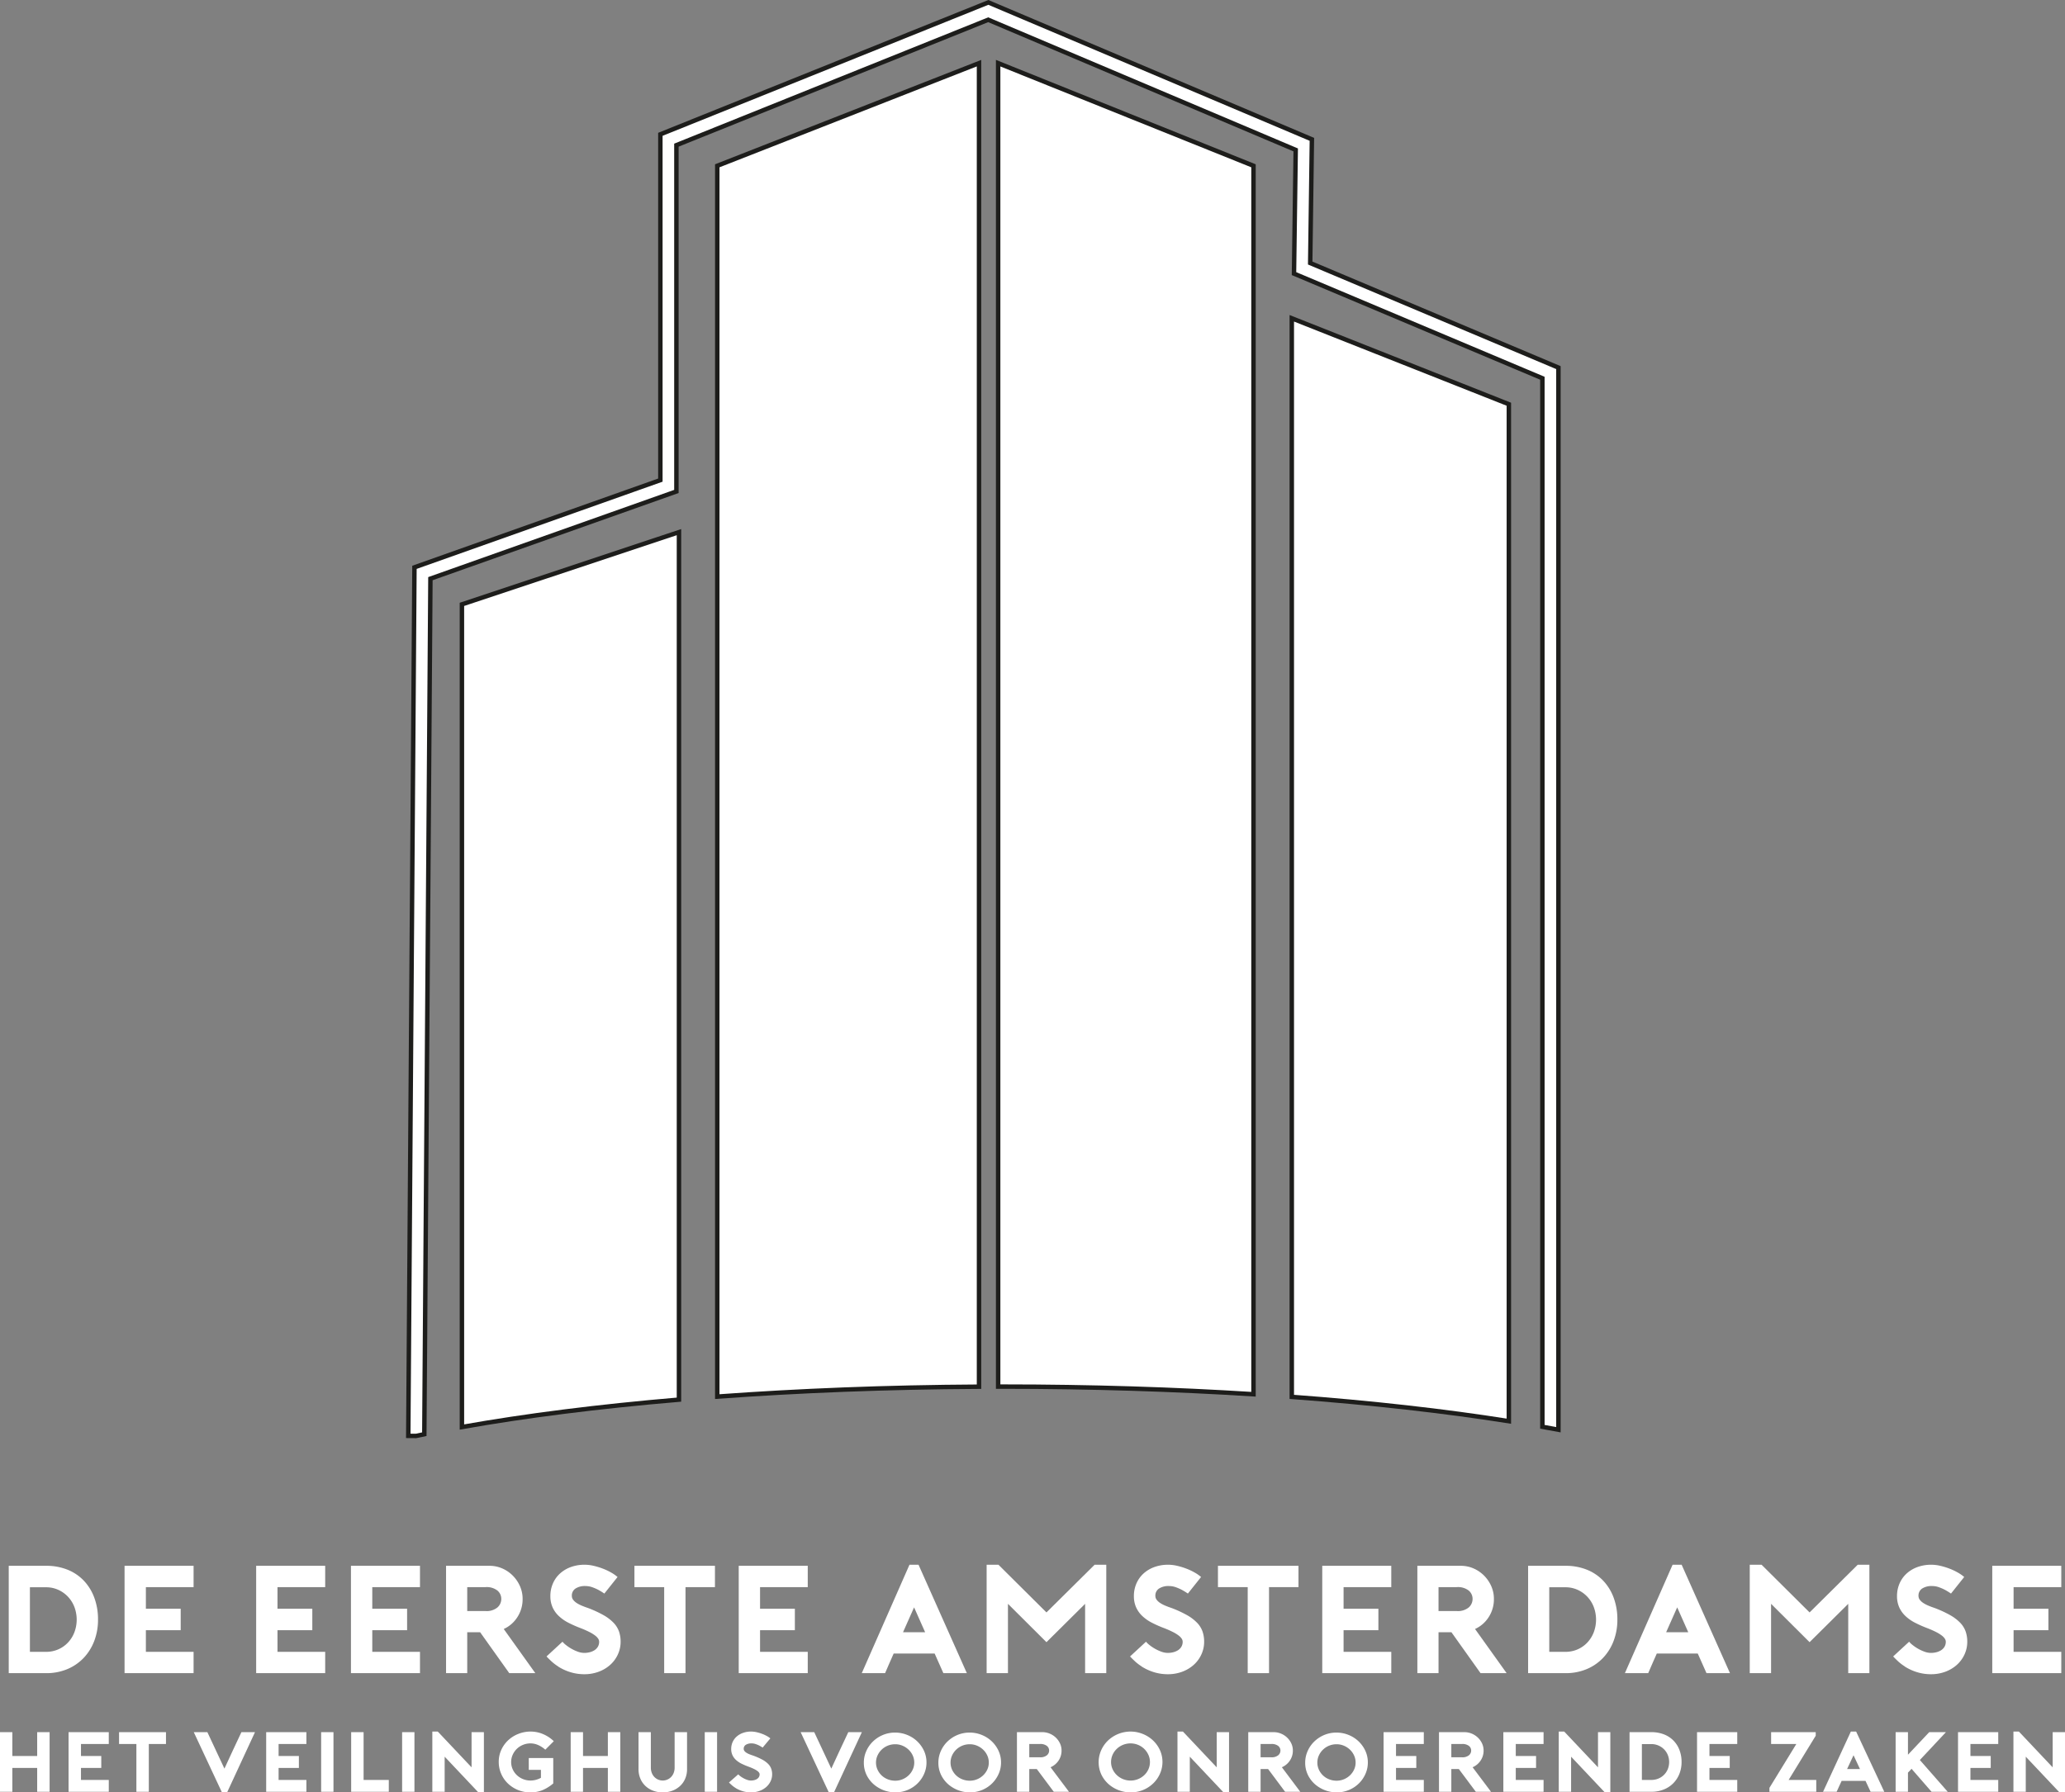 <svg xmlns="http://www.w3.org/2000/svg" viewBox="0 0 465.684 404.298"><rect x="0" y="0" width="465.684" height="404.298" fill="#808080" stroke="none"/><title>logo-footer</title><g id="8de94cb2-8541-4080-a8db-b498b8be036d" data-name="Layer 2"><g id="7804d872-c4b0-4251-b1ee-b67cb4072d74" data-name="Laag 1"><path d="M1.972,377.406V353.192h8.406a12.763,12.763,0,0,1,4.86.882,10.422,10.422,0,0,1,3.684,2.491,11.194,11.194,0,0,1,2.352,3.84,14.043,14.043,0,0,1,.83,4.929,13.349,13.349,0,0,1-.83,4.756,11.445,11.445,0,0,1-2.352,3.822,10.898,10.898,0,0,1-3.684,2.56,12.138,12.138,0,0,1-4.86.934Zm4.773-4.808h3.632a6.772,6.772,0,0,0,2.75-.553,6.689,6.689,0,0,0,2.196-1.539,7.048,7.048,0,0,0,1.453-2.318,8.108,8.108,0,0,0,0-5.708,7.053,7.053,0,0,0-1.453-2.318,6.921,6.921,0,0,0-2.196-1.557,6.599,6.599,0,0,0-2.75-.571H6.746Z" style="fill:#fff"/><path d="M32.897,358v4.877h7.852v4.843H32.897v4.877H43.655v4.808H28.089V353.192H43.655V358Z" style="fill:#fff"/><path d="M62.577,358v4.877h7.852v4.843H62.577v4.877H73.334v4.808H57.768V353.192H73.334V358Z" style="fill:#fff"/><path d="M83.954,358v4.877h7.852v4.843H83.954v4.877H94.712v4.808H79.145V353.192H94.712V358Z" style="fill:#fff"/><path d="M120.725,377.406h-5.881l-6.573-9.236H105.366v9.236h-4.773V353.192h9.789a7.11,7.11,0,0,1,2.871.588,7.644,7.644,0,0,1,2.37,1.609,7.896,7.896,0,0,1,1.626,2.37,7.019,7.019,0,0,1,.606,2.906,7.38,7.38,0,0,1-1.176,4.099,7.126,7.126,0,0,1-3.079,2.681Zm-11.242-14.01a3.833,3.833,0,0,0,2.698-.813,2.551,2.551,0,0,0,.865-1.92,2.448,2.448,0,0,0-.865-1.885A3.95,3.95,0,0,0,109.483,358H105.366v5.396Z" style="fill:#fff"/><path d="M131.759,377.648a10.59,10.59,0,0,1-3.079-.45,11.389,11.389,0,0,1-2.802-1.28h.035a10.5,10.5,0,0,1-1.661-1.28q-.727-.692-1.003-1.003l3.598-3.321a4.88,4.88,0,0,0,.778.744,9.418,9.418,0,0,0,1.228.83,9.201,9.201,0,0,0,1.453.674,4.233,4.233,0,0,0,1.453.277,5.12,5.12,0,0,0,1.176-.138,3.663,3.663,0,0,0,1.072-.433,2.438,2.438,0,0,0,.796-.778,2.198,2.198,0,0,0,.311-1.211,1.233,1.233,0,0,0-.19-.605,2.788,2.788,0,0,0-.657-.709,7.827,7.827,0,0,0-1.297-.813,21.385,21.385,0,0,0-2.075-.917,26.46,26.46,0,0,1-2.698-1.193,9.342,9.342,0,0,1-2.162-1.505,6.206,6.206,0,0,1-1.418-1.972,6.143,6.143,0,0,1-.502-2.56,7.013,7.013,0,0,1,.554-2.784,6.552,6.552,0,0,1,1.574-2.249,7.304,7.304,0,0,1,2.456-1.487,9.063,9.063,0,0,1,5.154-.294,15.783,15.783,0,0,1,2.058.623,13.552,13.552,0,0,1,1.885.882,8.824,8.824,0,0,1,1.47,1.02l-2.975,3.736q-.657-.449-1.349-.83a10.779,10.779,0,0,0-1.349-.588,4.529,4.529,0,0,0-1.556-.277,3.894,3.894,0,0,0-2.266.571,1.884,1.884,0,0,0-.813,1.643,1.445,1.445,0,0,0,.294.882,3.035,3.035,0,0,0,.795.727,7.182,7.182,0,0,0,1.159.605q.657.277,1.384.519a25.473,25.473,0,0,1,3.494,1.609,9.876,9.876,0,0,1,2.283,1.73,5.472,5.472,0,0,1,1.228,1.972,7.024,7.024,0,0,1,.363,2.3,6.768,6.768,0,0,1-.623,2.871,7.165,7.165,0,0,1-1.712,2.335,8.104,8.104,0,0,1-2.595,1.557A9.143,9.143,0,0,1,131.759,377.648Z" style="fill:#fff"/><path d="M161.231,358H154.59v19.406h-4.808V358h-6.711v-4.808h18.161Z" style="fill:#fff"/><path d="M171.401,358v4.877h7.852v4.843h-7.852v4.877h10.758v4.808H166.593V353.192h15.566V358Z" style="fill:#fff"/><path d="M207.14,352.95l10.896,24.456h-5.293l-1.972-4.428h-9.236q-.45,1.038-.986,2.231t-.951,2.197h-5.258L205.099,352.95Zm1.487,15.22-2.49-5.604-2.491,5.604Z" style="fill:#fff"/><path d="M249.48,352.95V377.406h-4.773V361.77l-8.717,8.648-8.683-8.648V377.406h-4.808V352.95h2.664l10.827,10.758L246.851,352.95Z" style="fill:#fff"/><path d="M263.351,377.648a10.59,10.59,0,0,1-3.079-.45,11.389,11.389,0,0,1-2.802-1.28h.035a10.5,10.5,0,0,1-1.661-1.28q-.727-.692-1.003-1.003l3.598-3.321a4.88,4.88,0,0,0,.778.744,9.418,9.418,0,0,0,1.228.83,9.201,9.201,0,0,0,1.453.674,4.233,4.233,0,0,0,1.453.277,5.12,5.12,0,0,0,1.176-.138,3.663,3.663,0,0,0,1.072-.433,2.438,2.438,0,0,0,.796-.778,2.198,2.198,0,0,0,.311-1.211,1.233,1.233,0,0,0-.19-.605,2.788,2.788,0,0,0-.657-.709,7.827,7.827,0,0,0-1.297-.813,21.385,21.385,0,0,0-2.075-.917,26.46,26.46,0,0,1-2.698-1.193,9.342,9.342,0,0,1-2.162-1.505,6.206,6.206,0,0,1-1.418-1.972,6.143,6.143,0,0,1-.502-2.56,7.013,7.013,0,0,1,.554-2.784,6.552,6.552,0,0,1,1.574-2.249,7.304,7.304,0,0,1,2.456-1.487,9.063,9.063,0,0,1,5.154-.294,15.783,15.783,0,0,1,2.058.623,13.552,13.552,0,0,1,1.885.882,8.824,8.824,0,0,1,1.47,1.02l-2.975,3.736q-.657-.449-1.349-.83a10.779,10.779,0,0,0-1.349-.588,4.529,4.529,0,0,0-1.556-.277,3.894,3.894,0,0,0-2.266.571,1.884,1.884,0,0,0-.813,1.643,1.445,1.445,0,0,0,.294.882,3.035,3.035,0,0,0,.795.727,7.182,7.182,0,0,0,1.159.605q.657.277,1.384.519a25.473,25.473,0,0,1,3.494,1.609,9.876,9.876,0,0,1,2.283,1.73,5.472,5.472,0,0,1,1.228,1.972,7.024,7.024,0,0,1,.363,2.3,6.768,6.768,0,0,1-.623,2.871,7.165,7.165,0,0,1-1.712,2.335,8.104,8.104,0,0,1-2.595,1.557A9.143,9.143,0,0,1,263.351,377.648Z" style="fill:#fff"/><path d="M292.824,358h-6.642v19.406h-4.808V358h-6.711v-4.808h18.161Z" style="fill:#fff"/><path d="M302.994,358v4.877h7.852v4.843h-7.852v4.877h10.758v4.808H298.185V353.192h15.566V358Z" style="fill:#fff"/><path d="M339.764,377.406h-5.881L327.311,368.17h-2.905v9.236h-4.773V353.192h9.789a7.11,7.11,0,0,1,2.871.588,7.644,7.644,0,0,1,2.37,1.609,7.896,7.896,0,0,1,1.626,2.37,7.019,7.019,0,0,1,.606,2.906,7.38,7.38,0,0,1-1.176,4.099,7.126,7.126,0,0,1-3.079,2.681Zm-11.242-14.01a3.833,3.833,0,0,0,2.698-.813,2.551,2.551,0,0,0,.865-1.92,2.448,2.448,0,0,0-.865-1.885A3.95,3.95,0,0,0,328.522,358h-4.117v5.396Z" style="fill:#fff"/><path d="M344.607,377.406V353.192h8.406a12.763,12.763,0,0,1,4.86.882,10.422,10.422,0,0,1,3.684,2.491,11.194,11.194,0,0,1,2.352,3.84,14.043,14.043,0,0,1,.83,4.929,13.349,13.349,0,0,1-.83,4.756,11.445,11.445,0,0,1-2.352,3.822,10.898,10.898,0,0,1-3.684,2.56,12.138,12.138,0,0,1-4.86.934Zm4.773-4.808h3.632a6.772,6.772,0,0,0,2.75-.553,6.689,6.689,0,0,0,2.196-1.539,7.048,7.048,0,0,0,1.453-2.318,8.108,8.108,0,0,0,0-5.708,7.053,7.053,0,0,0-1.453-2.318,6.921,6.921,0,0,0-2.196-1.557,6.599,6.599,0,0,0-2.75-.571h-3.632Z" style="fill:#fff"/><path d="M379.233,352.95,390.13,377.406H384.837l-1.972-4.428H373.629q-.45,1.038-.986,2.231t-.951,2.197H366.434L377.192,352.95Zm1.487,15.22-2.49-5.604-2.491,5.604Z" style="fill:#fff"/><path d="M421.573,352.95V377.406h-4.773V361.77l-8.717,8.648L399.4,361.77V377.406h-4.808V352.95h2.664l10.827,10.758L418.944,352.95Z" style="fill:#fff"/><path d="M435.445,377.648a10.59,10.59,0,0,1-3.079-.45,11.389,11.389,0,0,1-2.802-1.28h.035a10.5,10.5,0,0,1-1.661-1.28q-.727-.692-1.003-1.003l3.598-3.321a4.88,4.88,0,0,0,.778.744,9.418,9.418,0,0,0,1.228.83,9.201,9.201,0,0,0,1.453.674,4.233,4.233,0,0,0,1.453.277,5.12,5.12,0,0,0,1.176-.138,3.663,3.663,0,0,0,1.072-.433,2.438,2.438,0,0,0,.796-.778,2.198,2.198,0,0,0,.311-1.211,1.233,1.233,0,0,0-.19-.605,2.788,2.788,0,0,0-.657-.709,7.827,7.827,0,0,0-1.297-.813,21.385,21.385,0,0,0-2.075-.917,26.46,26.46,0,0,1-2.698-1.193,9.342,9.342,0,0,1-2.162-1.505,6.206,6.206,0,0,1-1.418-1.972,6.143,6.143,0,0,1-.502-2.56,7.013,7.013,0,0,1,.554-2.784,6.552,6.552,0,0,1,1.574-2.249,7.304,7.304,0,0,1,2.456-1.487,9.063,9.063,0,0,1,5.154-.294,15.783,15.783,0,0,1,2.058.623,13.552,13.552,0,0,1,1.885.882,8.824,8.824,0,0,1,1.47,1.02l-2.975,3.736q-.657-.449-1.349-.83a10.779,10.779,0,0,0-1.349-.588,4.529,4.529,0,0,0-1.556-.277,3.894,3.894,0,0,0-2.266.571,1.884,1.884,0,0,0-.813,1.643,1.445,1.445,0,0,0,.294.882,3.035,3.035,0,0,0,.795.727,7.182,7.182,0,0,0,1.159.605q.657.277,1.384.519a25.473,25.473,0,0,1,3.494,1.609,9.876,9.876,0,0,1,2.283,1.73,5.472,5.472,0,0,1,1.228,1.972,7.024,7.024,0,0,1,.363,2.3,6.768,6.768,0,0,1-.623,2.871,7.165,7.165,0,0,1-1.712,2.335,8.104,8.104,0,0,1-2.595,1.557A9.143,9.143,0,0,1,435.445,377.648Z" style="fill:#fff"/><path d="M454.089,358v4.877h7.852v4.843h-7.852v4.877h10.758v4.808H449.281V353.192h15.566V358Z" style="fill:#fff"/><path d="M11.187,390.714v13.449H8.385v-5.38H2.782v5.38H0V390.714H2.782v5.38H8.385v-5.38Z" style="fill:#fff"/><path d="M18.262,393.385v2.709h4.575v2.69H18.262v2.709h6.269v2.671H15.46V390.714h9.07v2.671Z" style="fill:#fff"/><path d="M37.43,393.385H33.56v10.779H30.758V393.385h-3.91v-2.671H37.43Z" style="fill:#fff"/><path d="M50.047,404.298l-6.349-13.584h3.064l3.85,8.223q.947-2.056,1.905-4.121t1.925-4.102h3.064l-6.289,13.584Z" style="fill:#fff"/><path d="M62.827,393.385v2.709h4.575v2.69H62.827v2.709h6.269v2.671h-9.07V390.714h9.07v2.671Z" style="fill:#fff"/><path d="M72.421,404.163V390.714h2.781v13.449Z" style="fill:#fff"/><path d="M87.679,404.163H79.193V390.714h2.802v10.779h5.684Z" style="fill:#fff"/><path d="M90.682,404.163V390.714h2.781v13.449Z" style="fill:#fff"/><path d="M97.495,390.579h1.23l7.619,8.07v-7.935h2.781v13.584h-1.25l-7.598-8.05v7.916h-2.782Z" style="fill:#fff"/><path d="M119.243,396.555h5.523V402.28a9.123,9.123,0,0,1-2.388,1.499,7.012,7.012,0,0,1-2.731.518,7.241,7.241,0,0,1-5.23-2.123,6.695,6.695,0,0,1-1.441-2.18,6.625,6.625,0,0,1-.504-2.536,6.456,6.456,0,0,1,.615-2.834,6.887,6.887,0,0,1,1.613-2.171,7.25,7.25,0,0,1,2.288-1.383,7.43,7.43,0,0,1,2.66-.49,7.225,7.225,0,0,1,2.781.557,7.941,7.941,0,0,1,2.459,1.614l-1.915,1.921a5.949,5.949,0,0,0-1.602-1.047,4.274,4.274,0,0,0-1.724-.375,4.452,4.452,0,0,0-1.703.327,4.342,4.342,0,0,0-1.391.903,4.278,4.278,0,0,0-.937,1.345,3.955,3.955,0,0,0-.343,1.633,3.887,3.887,0,0,0,.343,1.623,4.186,4.186,0,0,0,.937,1.326,4.463,4.463,0,0,0,3.094,1.22,4.623,4.623,0,0,0,1.21-.163,5.075,5.075,0,0,0,1.129-.451v-1.787h-2.741Z" style="fill:#fff"/><path d="M139.883,390.714v13.449h-2.802v-5.38h-5.603v5.38h-2.782V390.714h2.782v5.38h5.603v-5.38Z" style="fill:#fff"/><path d="M149.457,404.298a6.051,6.051,0,0,1-2.217-.394,5.126,5.126,0,0,1-1.724-1.086,4.897,4.897,0,0,1-1.119-1.652,5.403,5.403,0,0,1-.403-2.114v-8.338h2.781v7.993a3.228,3.228,0,0,0,.222,1.22,2.753,2.753,0,0,0,.595.922,2.625,2.625,0,0,0,3.729,0,2.762,2.762,0,0,0,.594-.922,3.228,3.228,0,0,0,.222-1.22v-7.993h2.802v8.338a5.414,5.414,0,0,1-.403,2.114,4.834,4.834,0,0,1-1.129,1.652,5.245,5.245,0,0,1-1.733,1.086A6.054,6.054,0,0,1,149.457,404.298Z" style="fill:#fff"/><path d="M158.93,404.163V390.714h2.781v13.449Z" style="fill:#fff"/><path d="M169.351,404.298a6.473,6.473,0,0,1-1.794-.249,6.809,6.809,0,0,1-1.633-.711h.02a6.118,6.118,0,0,1-.968-.711q-.422-.385-.584-.558l2.096-1.844a2.788,2.788,0,0,0,.453.413,5.551,5.551,0,0,0,.715.461,5.49,5.49,0,0,0,.847.374,2.56,2.56,0,0,0,.846.154,3.122,3.122,0,0,0,.685-.077,2.196,2.196,0,0,0,.625-.24,1.387,1.387,0,0,0,.463-.432,1.176,1.176,0,0,0,.182-.672.664.664,0,0,0-.111-.336,1.585,1.585,0,0,0-.383-.394,4.63,4.63,0,0,0-.756-.452,12.876,12.876,0,0,0-1.21-.509,15.905,15.905,0,0,1-1.572-.663,5.45,5.45,0,0,1-1.26-.836,3.459,3.459,0,0,1-.826-1.095,3.273,3.273,0,0,1-.292-1.422,3.75,3.75,0,0,1,.322-1.547,3.652,3.652,0,0,1,.917-1.249,4.298,4.298,0,0,1,1.431-.826,5.527,5.527,0,0,1,3.004-.163,9.551,9.551,0,0,1,1.199.346,8.113,8.113,0,0,1,1.099.49,5.148,5.148,0,0,1,.856.567l-1.733,2.075q-.384-.25-.786-.461a6.487,6.487,0,0,0-.786-.327,2.758,2.758,0,0,0-.907-.154,2.356,2.356,0,0,0-1.32.317,1.032,1.032,0,0,0-.473.913.778.778,0,0,0,.172.49,1.743,1.743,0,0,0,.463.403,4.249,4.249,0,0,0,.675.336q.383.154.806.288a15.183,15.183,0,0,1,2.036.893,5.719,5.719,0,0,1,1.331.961,3.015,3.015,0,0,1,.715,1.095,3.732,3.732,0,0,1,.212,1.277,3.612,3.612,0,0,1-.363,1.595,3.997,3.997,0,0,1-.998,1.297,4.759,4.759,0,0,1-1.512.864A5.558,5.558,0,0,1,169.351,404.298Z" style="fill:#fff"/><path d="M186.906,404.298l-6.349-13.584h3.064l3.85,8.223q.947-2.056,1.905-4.121t1.925-4.102h3.064l-6.289,13.584Z" style="fill:#fff"/><path d="M201.882,404.298a7.47,7.47,0,0,1-4.868-1.834,6.658,6.658,0,0,1-1.602-2.114,6.246,6.246,0,0,1-.605-2.776,6.357,6.357,0,0,1,.534-2.555,6.813,6.813,0,0,1,1.482-2.161,7.256,7.256,0,0,1,2.237-1.489,7.044,7.044,0,0,1,2.822-.557,7.182,7.182,0,0,1,2.631.499,7.108,7.108,0,0,1,2.257,1.403,7.032,7.032,0,0,1,1.572,2.142,6.205,6.205,0,0,1,.594,2.719,6.268,6.268,0,0,1-.524,2.517,6.919,6.919,0,0,1-1.461,2.152,7.027,7.027,0,0,1-2.238,1.499A7.112,7.112,0,0,1,201.882,404.298Zm0-10.855a4.367,4.367,0,0,0-3.064,1.22,4.313,4.313,0,0,0-.927,1.316,3.884,3.884,0,0,0,0,3.189,4.199,4.199,0,0,0,.927,1.306,4.26,4.26,0,0,0,1.381.874,4.514,4.514,0,0,0,1.683.317,4.242,4.242,0,0,0,1.663-.327,4.457,4.457,0,0,0,1.361-.884,4.234,4.234,0,0,0,.927-1.297,3.723,3.723,0,0,0,.343-1.585,3.788,3.788,0,0,0-.343-1.595,4.246,4.246,0,0,0-.937-1.316,4.516,4.516,0,0,0-1.371-.893A4.195,4.195,0,0,0,201.882,393.442Z" style="fill:#fff"/><path d="M218.693,404.298a7.47,7.47,0,0,1-4.868-1.834,6.658,6.658,0,0,1-1.602-2.114,6.246,6.246,0,0,1-.605-2.776,6.357,6.357,0,0,1,.534-2.555,6.813,6.813,0,0,1,1.482-2.161,7.256,7.256,0,0,1,2.237-1.489,7.044,7.044,0,0,1,2.822-.557,7.182,7.182,0,0,1,2.631.499,7.108,7.108,0,0,1,2.257,1.403,7.032,7.032,0,0,1,1.572,2.142,6.205,6.205,0,0,1,.594,2.719,6.268,6.268,0,0,1-.524,2.517,6.919,6.919,0,0,1-1.461,2.152,7.027,7.027,0,0,1-2.238,1.499A7.112,7.112,0,0,1,218.693,404.298Zm0-10.855a4.367,4.367,0,0,0-3.064,1.22,4.313,4.313,0,0,0-.927,1.316,3.884,3.884,0,0,0,0,3.189,4.199,4.199,0,0,0,.927,1.306,4.26,4.26,0,0,0,1.381.874,4.514,4.514,0,0,0,1.683.317,4.242,4.242,0,0,0,1.663-.327,4.457,4.457,0,0,0,1.361-.884,4.234,4.234,0,0,0,.927-1.297,3.723,3.723,0,0,0,.343-1.585,3.788,3.788,0,0,0-.343-1.595,4.246,4.246,0,0,0-.937-1.316,4.516,4.516,0,0,0-1.371-.893A4.195,4.195,0,0,0,218.693,393.442Z" style="fill:#fff"/><path d="M241.066,404.163h-3.427l-3.83-5.13h-1.693v5.13h-2.782V390.714h5.705a4.323,4.323,0,0,1,1.673.327,4.477,4.477,0,0,1,1.381.893,4.375,4.375,0,0,1,.947,1.316,3.738,3.738,0,0,1,.353,1.614,3.956,3.956,0,0,1-.685,2.277,4.1,4.1,0,0,1-1.794,1.489Zm-6.551-7.782a2.309,2.309,0,0,0,1.572-.451,1.39,1.39,0,0,0,.504-1.066,1.334,1.334,0,0,0-.504-1.047,2.381,2.381,0,0,0-1.572-.432h-2.398v2.997Z" style="fill:#fff"/><path d="M254.954,404.298a7.51,7.51,0,0,1-2.641-.48,7.353,7.353,0,0,1-2.308-1.374,6.763,6.763,0,0,1-1.633-2.161,6.627,6.627,0,0,1-.07-5.418,7.019,7.019,0,0,1,1.502-2.2,7.391,7.391,0,0,1,7.841-1.575,7.345,7.345,0,0,1,2.298,1.422,7.022,7.022,0,0,1,1.602,2.181,6.343,6.343,0,0,1,.605,2.767,6.422,6.422,0,0,1-.534,2.565,6.933,6.933,0,0,1-1.492,2.19,7.253,7.253,0,0,1-5.17,2.084Zm0-11.047a4.464,4.464,0,0,0-3.104,1.23,4.208,4.208,0,0,0-.948,1.345,3.964,3.964,0,0,0-.343,1.633,3.808,3.808,0,0,0,.353,1.623,4.321,4.321,0,0,0,.948,1.326,4.513,4.513,0,0,0,6.188,0,4.198,4.198,0,0,0,.938-1.326,3.988,3.988,0,0,0-.01-3.256,4.425,4.425,0,0,0-.947-1.345,4.415,4.415,0,0,0-3.074-1.23Z" style="fill:#fff"/><path d="M265.535,390.579h1.23l7.619,8.07v-7.935h2.781v13.584h-1.25l-7.598-8.05v7.916h-2.782Z" style="fill:#fff"/><path d="M293.23,404.163h-3.427l-3.83-5.13H284.28v5.13h-2.782V390.714h5.705a4.323,4.323,0,0,1,1.673.327,4.477,4.477,0,0,1,1.381.893,4.375,4.375,0,0,1,.947,1.316,3.738,3.738,0,0,1,.353,1.614,3.956,3.956,0,0,1-.685,2.277,4.1,4.1,0,0,1-1.794,1.489Zm-6.551-7.782a2.309,2.309,0,0,0,1.572-.451,1.39,1.39,0,0,0,.504-1.066,1.334,1.334,0,0,0-.504-1.047,2.381,2.381,0,0,0-1.572-.432H284.28v2.997Z" style="fill:#fff"/><path d="M301.413,404.298a7.47,7.47,0,0,1-4.868-1.834,6.658,6.658,0,0,1-1.602-2.114,6.246,6.246,0,0,1-.605-2.776,6.357,6.357,0,0,1,.534-2.555,6.813,6.813,0,0,1,1.482-2.161,7.256,7.256,0,0,1,2.237-1.489,7.044,7.044,0,0,1,2.822-.557,7.182,7.182,0,0,1,2.631.499,7.108,7.108,0,0,1,2.257,1.403,7.032,7.032,0,0,1,1.572,2.142,6.205,6.205,0,0,1,.594,2.719,6.268,6.268,0,0,1-.524,2.517,6.919,6.919,0,0,1-1.461,2.152,7.027,7.027,0,0,1-2.238,1.499A7.112,7.112,0,0,1,301.413,404.298Zm0-10.855a4.367,4.367,0,0,0-3.064,1.22,4.313,4.313,0,0,0-.927,1.316,3.884,3.884,0,0,0,0,3.189,4.199,4.199,0,0,0,.927,1.306,4.26,4.26,0,0,0,1.381.874,4.514,4.514,0,0,0,1.683.317,4.242,4.242,0,0,0,1.663-.327,4.457,4.457,0,0,0,1.361-.884,4.234,4.234,0,0,0,.927-1.297,3.723,3.723,0,0,0,.343-1.585,3.788,3.788,0,0,0-.343-1.595,4.246,4.246,0,0,0-.937-1.316,4.516,4.516,0,0,0-1.371-.893A4.195,4.195,0,0,0,301.413,393.442Z" style="fill:#fff"/><path d="M314.817,393.385v2.709h4.575v2.69h-4.575v2.709h6.269v2.671h-9.07V390.714h9.07v2.671Z" style="fill:#fff"/><path d="M336.243,404.163h-3.427l-3.83-5.13h-1.693v5.13h-2.782V390.714h5.705a4.323,4.323,0,0,1,1.673.327,4.477,4.477,0,0,1,1.381.893,4.375,4.375,0,0,1,.947,1.316,3.738,3.738,0,0,1,.353,1.614,3.956,3.956,0,0,1-.685,2.277A4.1,4.1,0,0,1,332.09,398.63Zm-6.551-7.782a2.309,2.309,0,0,0,1.572-.451,1.39,1.39,0,0,0,.504-1.066,1.334,1.334,0,0,0-.504-1.047,2.381,2.381,0,0,0-1.572-.432h-2.398v2.997Z" style="fill:#fff"/><path d="M341.826,393.385v2.709h4.575v2.69h-4.575v2.709h6.269v2.671h-9.07V390.714h9.07v2.671Z" style="fill:#fff"/><path d="M351.521,390.579h1.23l7.619,8.07v-7.935h2.781v13.584h-1.25l-7.598-8.05v7.916h-2.782Z" style="fill:#fff"/><path d="M367.484,404.163V390.714h4.898a7.761,7.761,0,0,1,2.832.49,6.095,6.095,0,0,1,2.147,1.383,6.169,6.169,0,0,1,1.37,2.133,7.464,7.464,0,0,1,.484,2.738,7.096,7.096,0,0,1-.484,2.642,6.227,6.227,0,0,1-3.517,3.545,7.369,7.369,0,0,1-2.832.519Zm2.782-2.671h2.116a4.116,4.116,0,0,0,1.603-.307,3.874,3.874,0,0,0,2.126-2.142,4.303,4.303,0,0,0,0-3.17,3.906,3.906,0,0,0-.846-1.288,4.013,4.013,0,0,0-2.883-1.181h-2.116Z" style="fill:#fff"/><path d="M385.504,393.385v2.709h4.575v2.69h-4.575v2.709h6.269v2.671h-9.07V390.714h9.07v2.671Z" style="fill:#fff"/><path d="M403.361,401.493H409.59v2.671H399.028V403.28l6.067-9.895h-5.684v-2.671h10.058v.807Z" style="fill:#fff"/><path d="M418.579,390.579l6.349,13.584h-3.084l-1.149-2.459h-5.382q-.262.576-.574,1.239t-.554,1.22h-3.064l6.269-13.584Zm.867,8.454-1.452-3.113-1.451,3.113Z" style="fill:#fff"/><path d="M432.951,396.997l6.288,7.167h-3.648l-4.515-5.187q-.181.211-.383.432t-.423.432v4.323h-2.782V390.714h2.782v5.091l4.797-5.091h3.77Z" style="fill:#fff"/><path d="M444.359,393.385v2.709h4.575v2.69h-4.575v2.709h6.269v2.671h-9.07V390.714h9.07v2.671Z" style="fill:#fff"/><path d="M454.054,390.579h1.23l7.619,8.07v-7.935h2.781v13.584h-1.25l-7.598-8.05v7.916h-2.782Z" style="fill:#fff"/><path d="M220.779,312.788V14.247L161.751,37.399V315.028C180.123,313.687,200,312.903,220.779,312.788Z" style="fill:#fff;stroke:#1d1d1b;stroke-miterlimit:10"/><path d="M226.144,312.771c19.775,0,38.789.606,56.536,1.722V37.399L225.096,14.247V312.774C225.446,312.773,225.794,312.771,226.144,312.771Z" style="fill:#fff;stroke:#1d1d1b;stroke-miterlimit:10"/><path d="M340.266,320.57V91.178l-48.95-19.384V315.086C309.276,316.415,325.777,318.279,340.266,320.57Z" style="fill:#fff;stroke:#1d1d1b;stroke-miterlimit:10"/><path d="M95.688,323.505,97.064,130.53l55.473-19.676V32.743L222.854,4.454l69.345,29.359-.385,27.903L347.827,85.319V321.833c1.224.217,2.426.439,3.616.662V82.919L295.466,59.33l.382-27.9L222.889.541,148.921,30.299v77.999L93.465,127.969,92.069,323.885l1.747.013C94.437,323.766,95.056,323.635,95.688,323.505Z" style="fill:#fff;stroke:#1d1d1b;stroke-miterlimit:10"/><path d="M153.115,315.709V120.031L104.17,136.324V321.887C118.41,319.349,134.935,317.25,153.115,315.709Z" style="fill:#fff;stroke:#1d1d1b;stroke-miterlimit:10"/></g></g></svg>